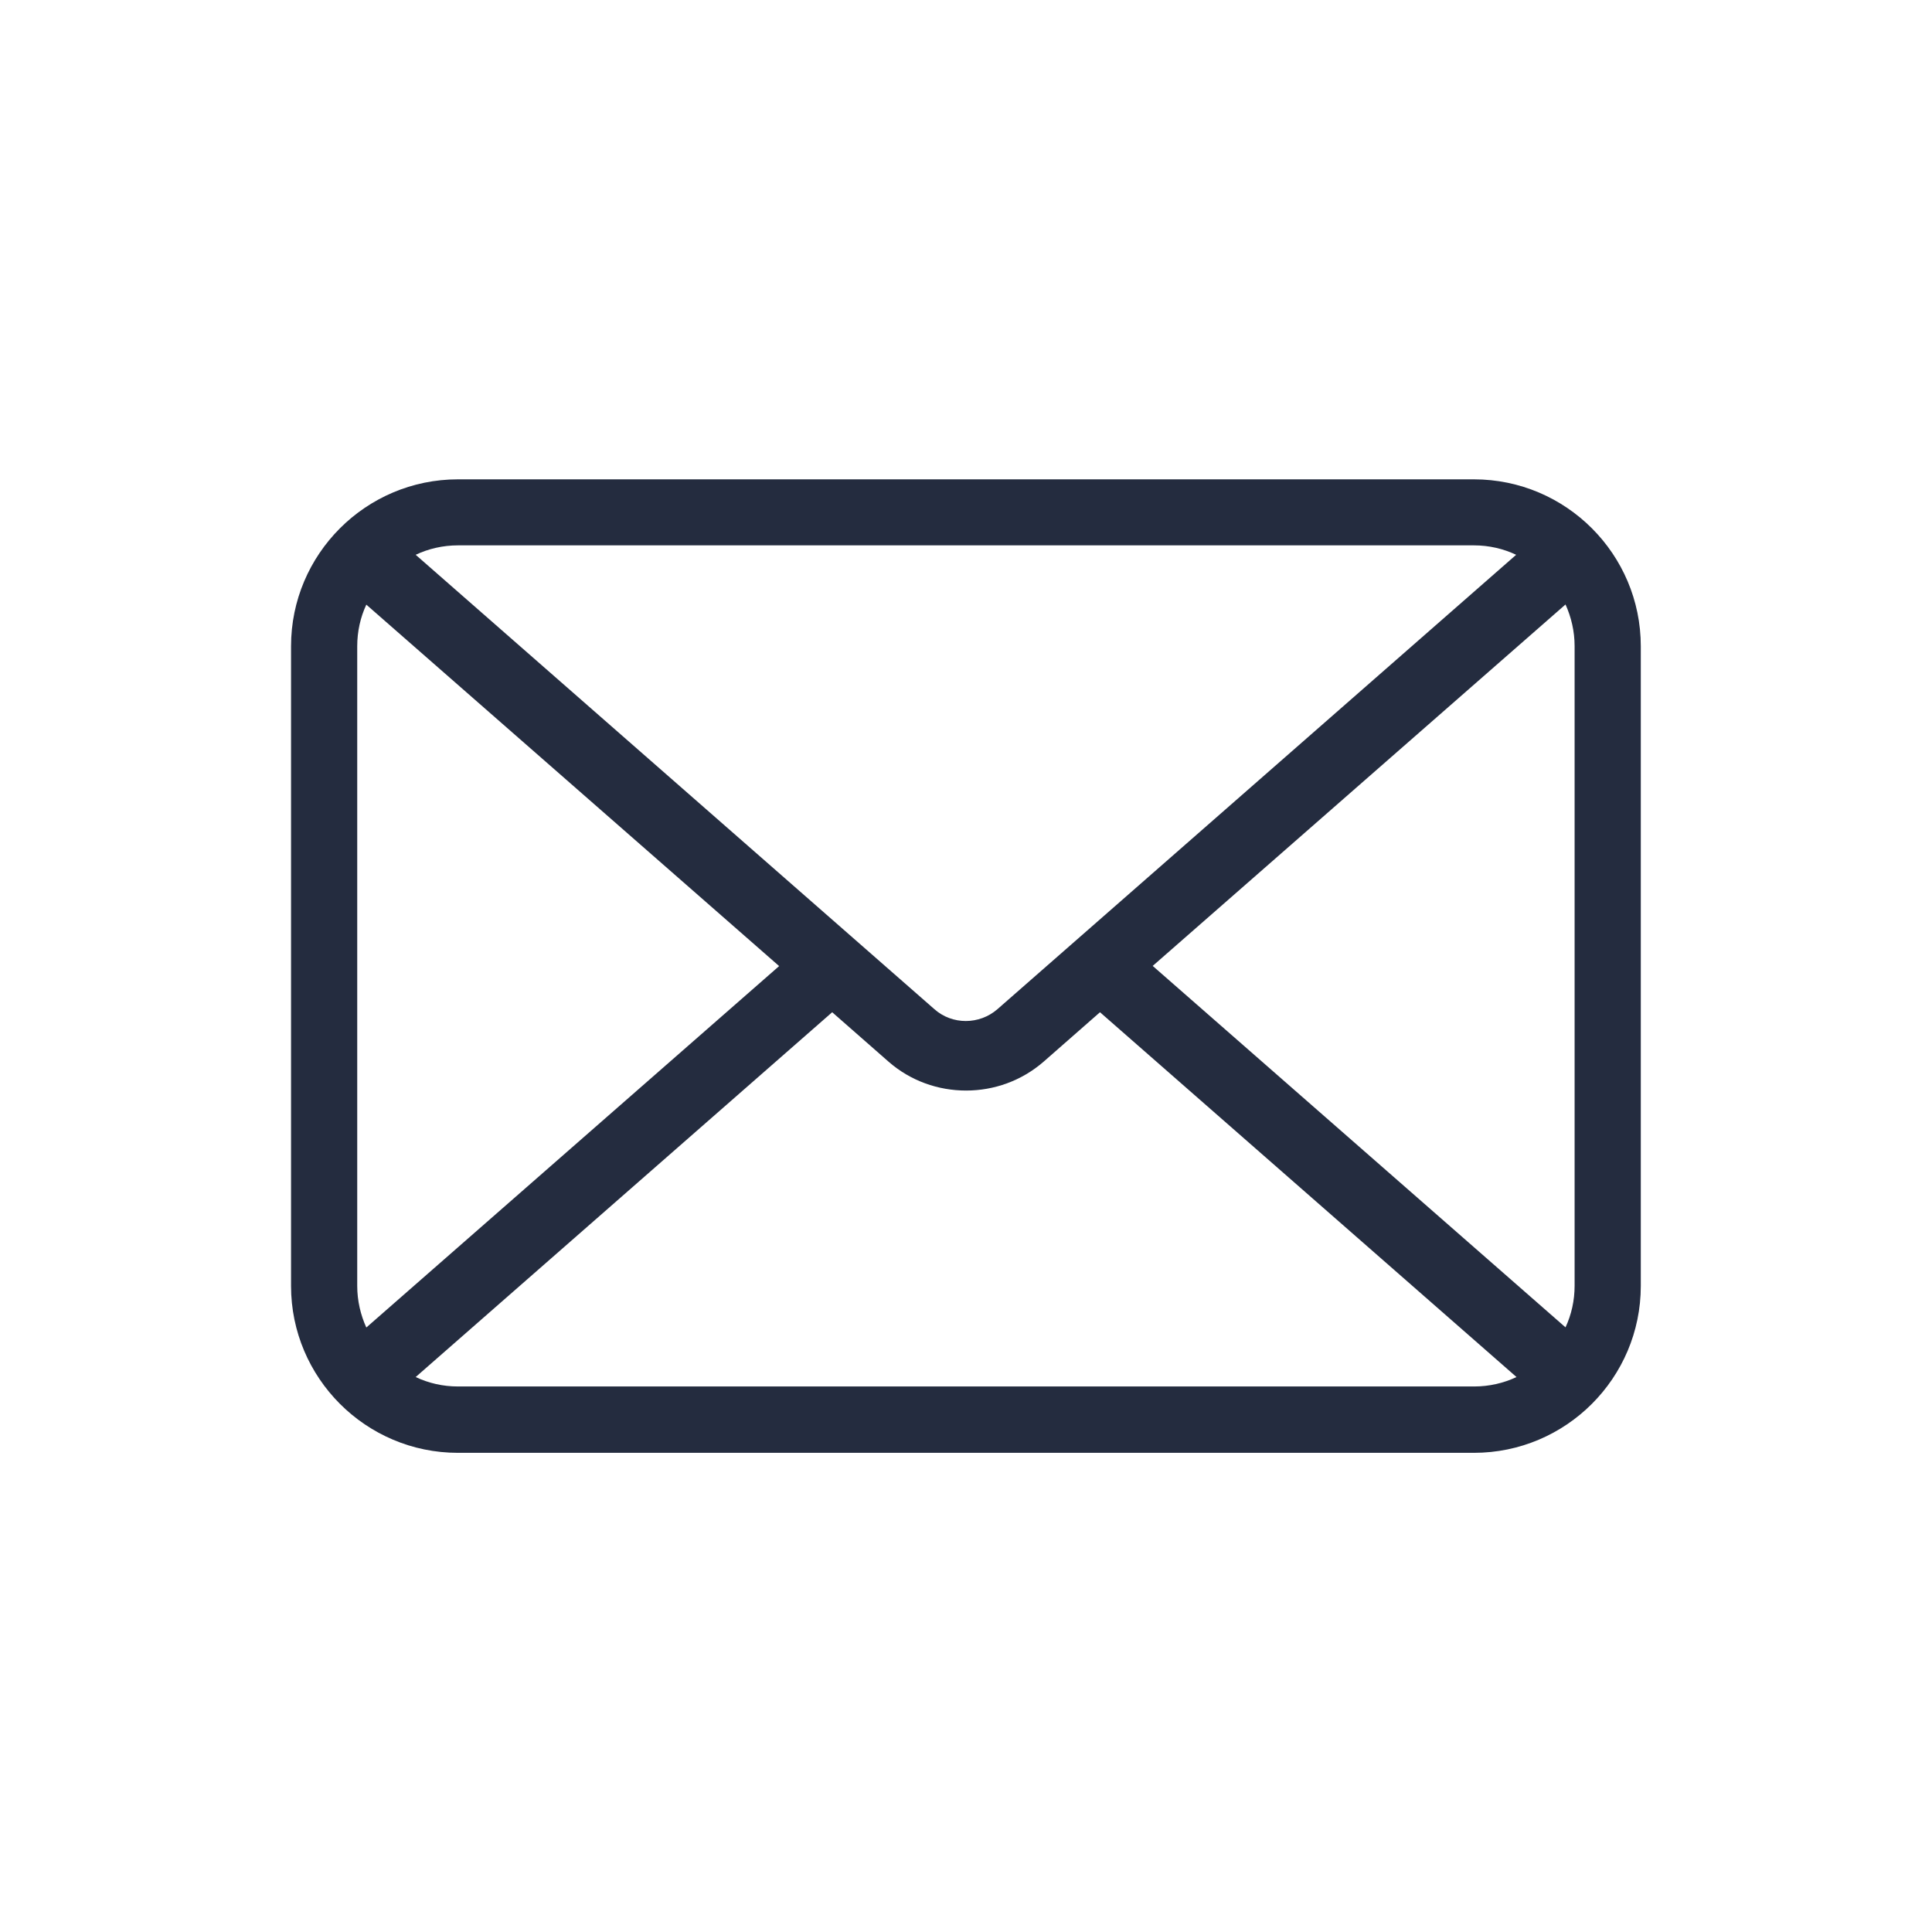 <svg xmlns="http://www.w3.org/2000/svg" id="Camada_1" data-name="Camada 1" viewBox="0 0 114.71 114.71"><defs><style>      .cls-1 {        fill: #242c3f;      }    </style></defs><path class="cls-1" d="M87.51,28.46H27.19c-5.46,0-9.91,4.44-9.91,9.91v37.98c0,5.46,4.44,9.91,9.91,9.91h60.32c5.46,0,9.91-4.44,9.91-9.91v-37.98c0-5.46-4.44-9.91-9.91-9.91ZM93.49,38.36v37.98c0,.88-.19,1.72-.54,2.47l-24.51-21.46,24.51-21.46c.34.75.54,1.59.54,2.47ZM87.51,32.38c.9,0,1.75.2,2.51.56l-30.8,26.98c-1.07.93-2.68.94-3.74,0l-30.8-26.98c.76-.36,1.62-.56,2.51-.56h60.32ZM21.75,78.82c-.34-.75-.54-1.59-.54-2.47v-37.98c0-.88.19-1.72.54-2.47l24.51,21.46-24.51,21.46ZM27.19,82.32c-.9,0-1.75-.2-2.51-.56l24.73-21.66,3.34,2.93c1.31,1.15,2.96,1.72,4.61,1.72s3.29-.57,4.61-1.72l3.34-2.93,24.73,21.66c-.76.36-1.62.56-2.51.56H27.19Z"></path></svg>